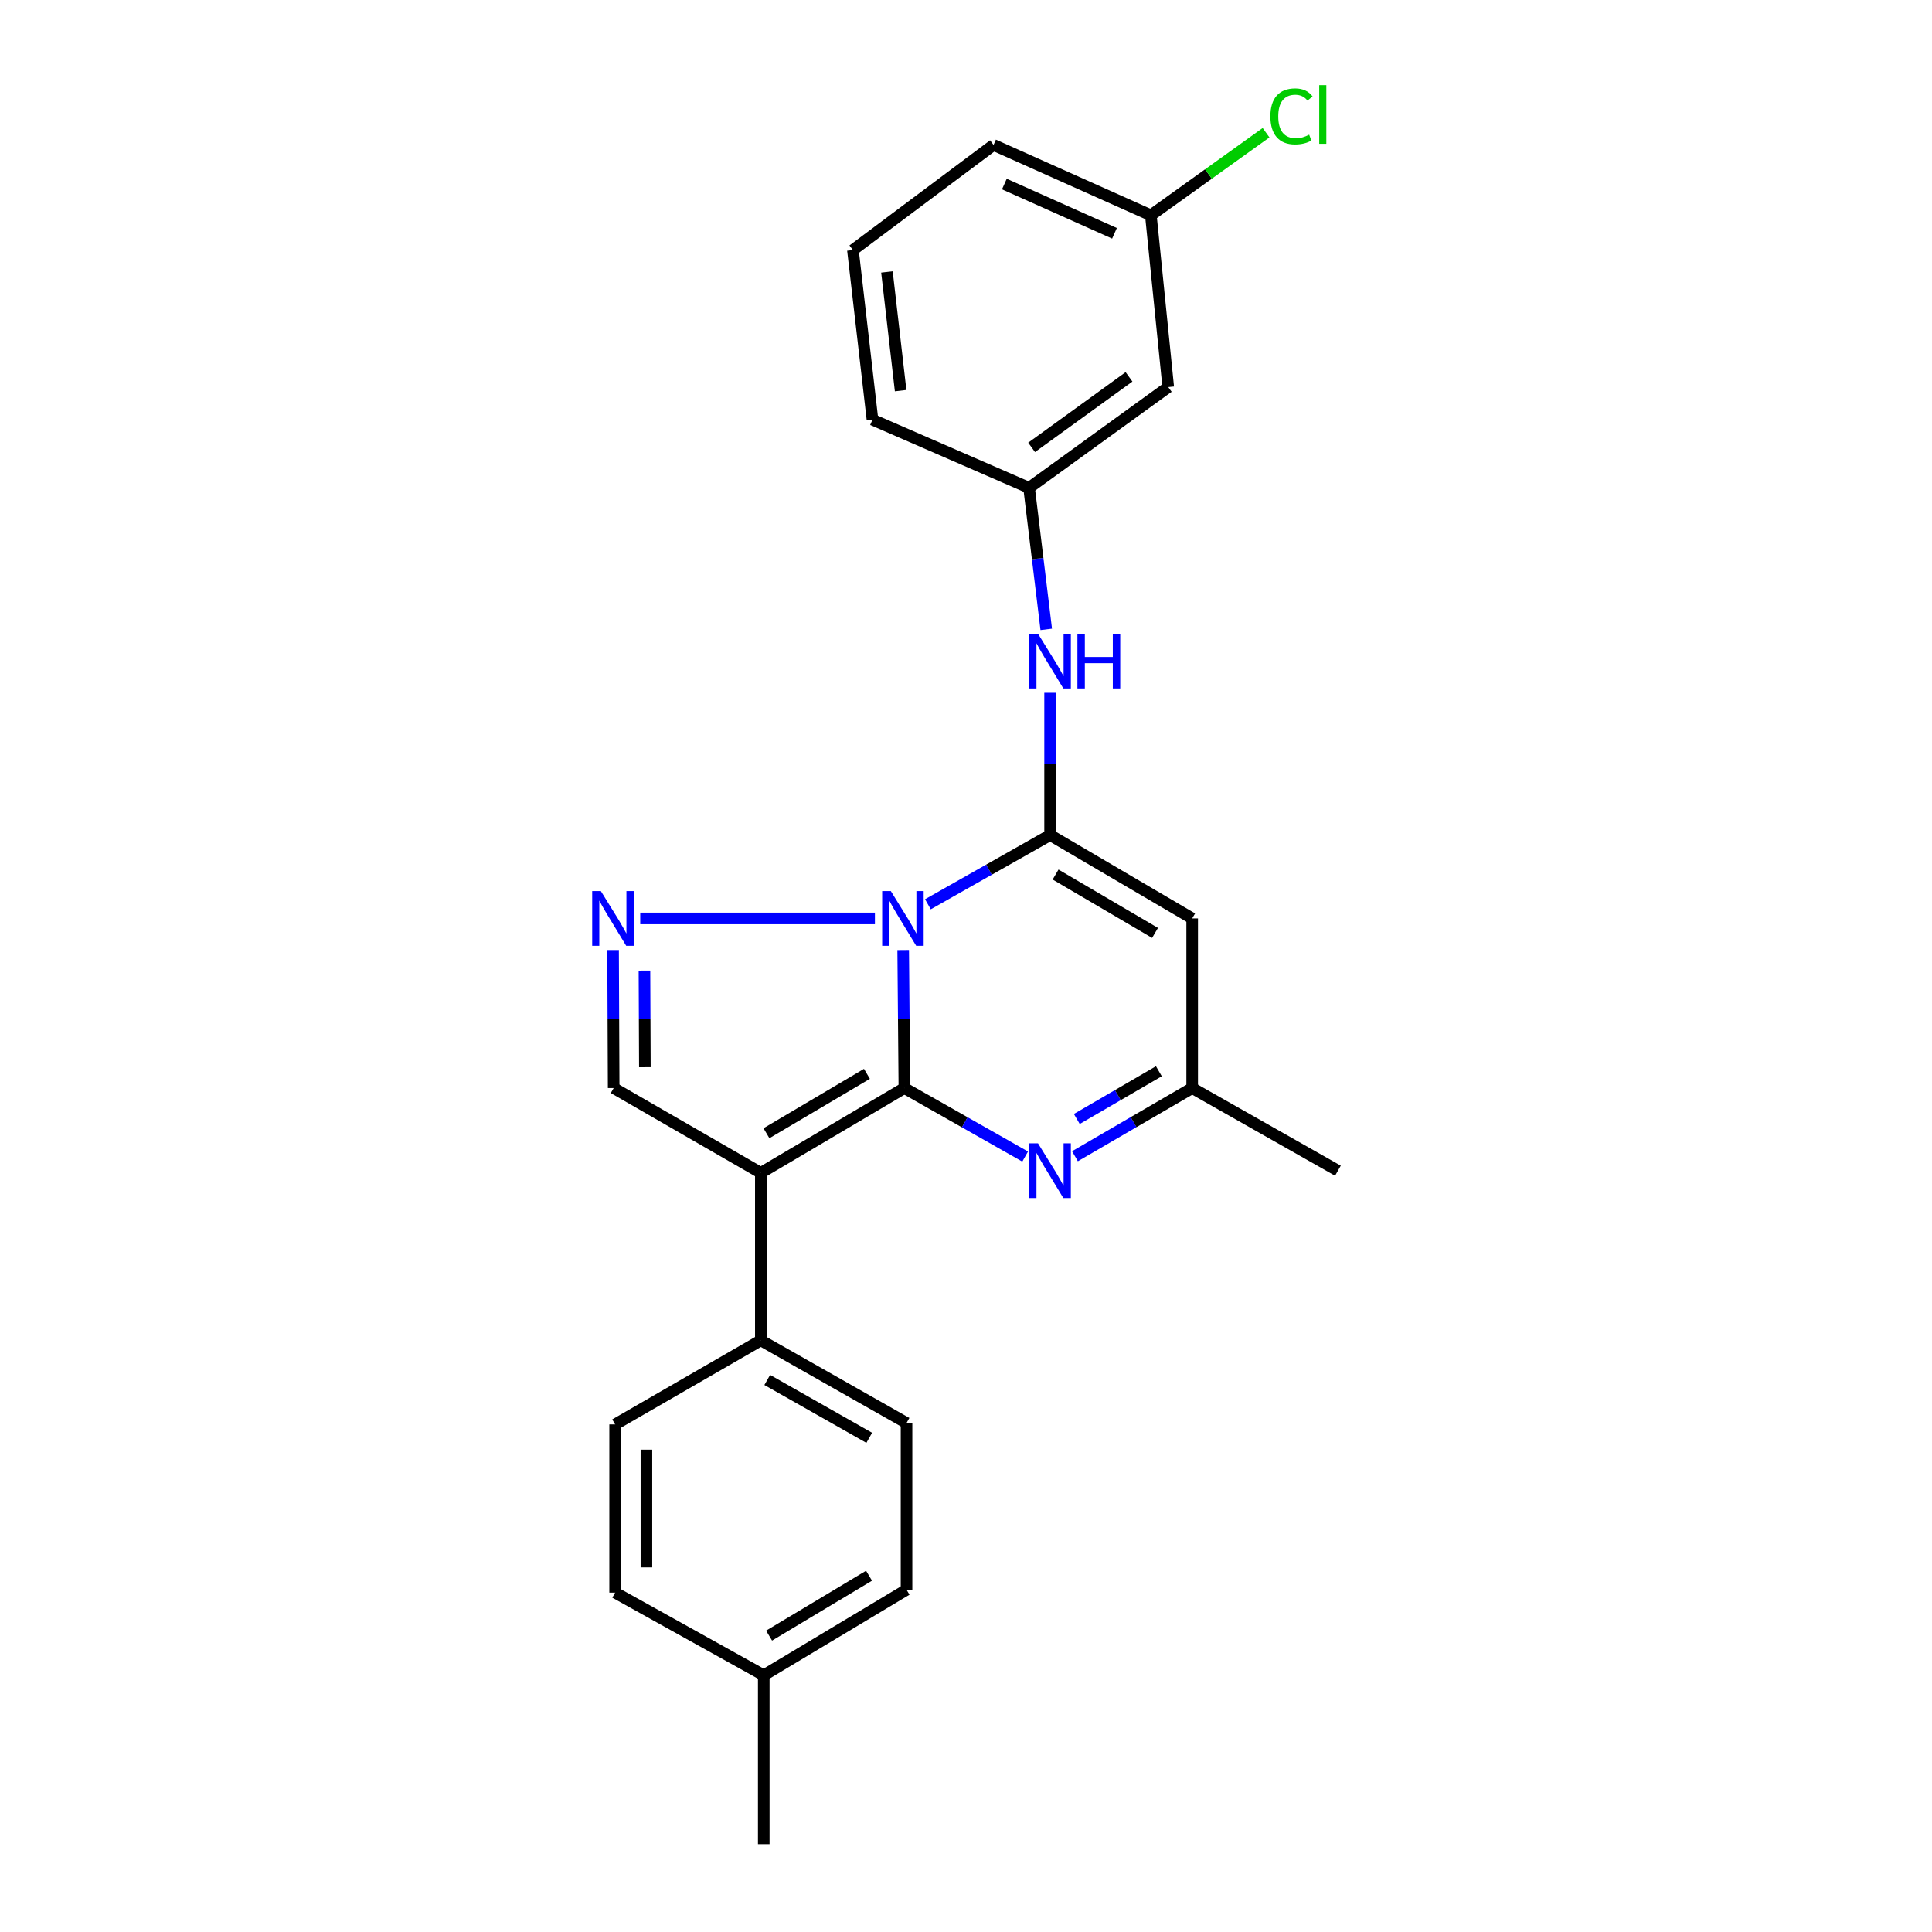 <?xml version='1.0' encoding='iso-8859-1'?>
<svg version='1.1' baseProfile='full'
              xmlns='http://www.w3.org/2000/svg'
                      xmlns:rdkit='http://www.rdkit.org/xml'
                      xmlns:xlink='http://www.w3.org/1999/xlink'
                  xml:space='preserve'
width='1000px' height='1000px' viewBox='0 0 1000 1000'>
<!-- END OF HEADER -->
<rect style='opacity:1.0;fill:#FFFFFF;stroke:none' width='1000' height='1000' x='0' y='0'> </rect>
<path class='bond-0' d='M 468.105,563.174 L 467.797,527.453' style='fill:none;fill-rule:evenodd;stroke:#000000;stroke-width:6px;stroke-linecap:butt;stroke-linejoin:miter;stroke-opacity:1' />
<path class='bond-0' d='M 467.797,527.453 L 467.49,491.732' style='fill:none;fill-rule:evenodd;stroke:#0000FF;stroke-width:6px;stroke-linecap:butt;stroke-linejoin:miter;stroke-opacity:1' />
<path class='bond-2' d='M 468.105,563.174 L 393.806,607.085' style='fill:none;fill-rule:evenodd;stroke:#000000;stroke-width:6px;stroke-linecap:butt;stroke-linejoin:miter;stroke-opacity:1' />
<path class='bond-2' d='M 448.719,555.817 L 396.71,586.555' style='fill:none;fill-rule:evenodd;stroke:#000000;stroke-width:6px;stroke-linecap:butt;stroke-linejoin:miter;stroke-opacity:1' />
<path class='bond-4' d='M 468.105,563.174 L 499.363,580.902' style='fill:none;fill-rule:evenodd;stroke:#000000;stroke-width:6px;stroke-linecap:butt;stroke-linejoin:miter;stroke-opacity:1' />
<path class='bond-4' d='M 499.363,580.902 L 530.621,598.631' style='fill:none;fill-rule:evenodd;stroke:#0000FF;stroke-width:6px;stroke-linecap:butt;stroke-linejoin:miter;stroke-opacity:1' />
<path class='bond-1' d='M 480.278,468.053 L 511.903,450.137' style='fill:none;fill-rule:evenodd;stroke:#0000FF;stroke-width:6px;stroke-linecap:butt;stroke-linejoin:miter;stroke-opacity:1' />
<path class='bond-1' d='M 511.903,450.137 L 543.528,432.222' style='fill:none;fill-rule:evenodd;stroke:#000000;stroke-width:6px;stroke-linecap:butt;stroke-linejoin:miter;stroke-opacity:1' />
<path class='bond-3' d='M 452.857,475.377 L 331.387,475.377' style='fill:none;fill-rule:evenodd;stroke:#0000FF;stroke-width:6px;stroke-linecap:butt;stroke-linejoin:miter;stroke-opacity:1' />
<path class='bond-7' d='M 543.528,432.222 L 543.528,395.404' style='fill:none;fill-rule:evenodd;stroke:#000000;stroke-width:6px;stroke-linecap:butt;stroke-linejoin:miter;stroke-opacity:1' />
<path class='bond-7' d='M 543.528,395.404 L 543.528,358.587' style='fill:none;fill-rule:evenodd;stroke:#0000FF;stroke-width:6px;stroke-linecap:butt;stroke-linejoin:miter;stroke-opacity:1' />
<path class='bond-25' d='M 543.528,432.222 L 617.071,475.377' style='fill:none;fill-rule:evenodd;stroke:#000000;stroke-width:6px;stroke-linecap:butt;stroke-linejoin:miter;stroke-opacity:1' />
<path class='bond-25' d='M 546.362,452.664 L 597.843,482.873' style='fill:none;fill-rule:evenodd;stroke:#000000;stroke-width:6px;stroke-linecap:butt;stroke-linejoin:miter;stroke-opacity:1' />
<path class='bond-6' d='M 393.806,607.085 L 317.635,563.174' style='fill:none;fill-rule:evenodd;stroke:#000000;stroke-width:6px;stroke-linecap:butt;stroke-linejoin:miter;stroke-opacity:1' />
<path class='bond-9' d='M 393.806,607.085 L 393.806,693.766' style='fill:none;fill-rule:evenodd;stroke:#000000;stroke-width:6px;stroke-linecap:butt;stroke-linejoin:miter;stroke-opacity:1' />
<path class='bond-24' d='M 317.328,491.732 L 317.481,527.453' style='fill:none;fill-rule:evenodd;stroke:#0000FF;stroke-width:6px;stroke-linecap:butt;stroke-linejoin:miter;stroke-opacity:1' />
<path class='bond-24' d='M 317.481,527.453 L 317.635,563.174' style='fill:none;fill-rule:evenodd;stroke:#000000;stroke-width:6px;stroke-linecap:butt;stroke-linejoin:miter;stroke-opacity:1' />
<path class='bond-24' d='M 333.571,502.379 L 333.678,527.383' style='fill:none;fill-rule:evenodd;stroke:#0000FF;stroke-width:6px;stroke-linecap:butt;stroke-linejoin:miter;stroke-opacity:1' />
<path class='bond-24' d='M 333.678,527.383 L 333.786,552.388' style='fill:none;fill-rule:evenodd;stroke:#000000;stroke-width:6px;stroke-linecap:butt;stroke-linejoin:miter;stroke-opacity:1' />
<path class='bond-8' d='M 556.395,598.467 L 586.733,580.821' style='fill:none;fill-rule:evenodd;stroke:#0000FF;stroke-width:6px;stroke-linecap:butt;stroke-linejoin:miter;stroke-opacity:1' />
<path class='bond-8' d='M 586.733,580.821 L 617.071,563.174' style='fill:none;fill-rule:evenodd;stroke:#000000;stroke-width:6px;stroke-linecap:butt;stroke-linejoin:miter;stroke-opacity:1' />
<path class='bond-8' d='M 557.353,579.173 L 578.59,566.82' style='fill:none;fill-rule:evenodd;stroke:#0000FF;stroke-width:6px;stroke-linecap:butt;stroke-linejoin:miter;stroke-opacity:1' />
<path class='bond-8' d='M 578.59,566.82 L 599.826,554.467' style='fill:none;fill-rule:evenodd;stroke:#000000;stroke-width:6px;stroke-linecap:butt;stroke-linejoin:miter;stroke-opacity:1' />
<path class='bond-5' d='M 617.071,475.377 L 617.071,563.174' style='fill:none;fill-rule:evenodd;stroke:#000000;stroke-width:6px;stroke-linecap:butt;stroke-linejoin:miter;stroke-opacity:1' />
<path class='bond-10' d='M 541.536,325.758 L 537.093,289.133' style='fill:none;fill-rule:evenodd;stroke:#0000FF;stroke-width:6px;stroke-linecap:butt;stroke-linejoin:miter;stroke-opacity:1' />
<path class='bond-10' d='M 537.093,289.133 L 532.649,252.508' style='fill:none;fill-rule:evenodd;stroke:#000000;stroke-width:6px;stroke-linecap:butt;stroke-linejoin:miter;stroke-opacity:1' />
<path class='bond-19' d='M 617.071,563.174 L 692.504,605.952' style='fill:none;fill-rule:evenodd;stroke:#000000;stroke-width:6px;stroke-linecap:butt;stroke-linejoin:miter;stroke-opacity:1' />
<path class='bond-12' d='M 393.806,693.766 L 469.22,736.544' style='fill:none;fill-rule:evenodd;stroke:#000000;stroke-width:6px;stroke-linecap:butt;stroke-linejoin:miter;stroke-opacity:1' />
<path class='bond-12' d='M 397.127,714.271 L 449.917,744.215' style='fill:none;fill-rule:evenodd;stroke:#000000;stroke-width:6px;stroke-linecap:butt;stroke-linejoin:miter;stroke-opacity:1' />
<path class='bond-13' d='M 393.806,693.766 L 318.391,737.282' style='fill:none;fill-rule:evenodd;stroke:#000000;stroke-width:6px;stroke-linecap:butt;stroke-linejoin:miter;stroke-opacity:1' />
<path class='bond-11' d='M 532.649,252.508 L 604.681,200.363' style='fill:none;fill-rule:evenodd;stroke:#000000;stroke-width:6px;stroke-linecap:butt;stroke-linejoin:miter;stroke-opacity:1' />
<path class='bond-11' d='M 533.956,231.566 L 584.378,195.064' style='fill:none;fill-rule:evenodd;stroke:#000000;stroke-width:6px;stroke-linecap:butt;stroke-linejoin:miter;stroke-opacity:1' />
<path class='bond-21' d='M 532.649,252.508 L 451.593,217.225' style='fill:none;fill-rule:evenodd;stroke:#000000;stroke-width:6px;stroke-linecap:butt;stroke-linejoin:miter;stroke-opacity:1' />
<path class='bond-14' d='M 604.681,200.363 L 595.682,111.433' style='fill:none;fill-rule:evenodd;stroke:#000000;stroke-width:6px;stroke-linecap:butt;stroke-linejoin:miter;stroke-opacity:1' />
<path class='bond-15' d='M 469.22,736.544 L 469.22,822.837' style='fill:none;fill-rule:evenodd;stroke:#000000;stroke-width:6px;stroke-linecap:butt;stroke-linejoin:miter;stroke-opacity:1' />
<path class='bond-16' d='M 318.391,737.282 L 318.391,824.34' style='fill:none;fill-rule:evenodd;stroke:#000000;stroke-width:6px;stroke-linecap:butt;stroke-linejoin:miter;stroke-opacity:1' />
<path class='bond-16' d='M 334.588,750.34 L 334.588,811.281' style='fill:none;fill-rule:evenodd;stroke:#000000;stroke-width:6px;stroke-linecap:butt;stroke-linejoin:miter;stroke-opacity:1' />
<path class='bond-18' d='M 595.682,111.433 L 625.497,90.059' style='fill:none;fill-rule:evenodd;stroke:#000000;stroke-width:6px;stroke-linecap:butt;stroke-linejoin:miter;stroke-opacity:1' />
<path class='bond-18' d='M 625.497,90.059 L 655.311,68.685' style='fill:none;fill-rule:evenodd;stroke:#00CC00;stroke-width:6px;stroke-linecap:butt;stroke-linejoin:miter;stroke-opacity:1' />
<path class='bond-27' d='M 595.682,111.433 L 514.257,75.016' style='fill:none;fill-rule:evenodd;stroke:#000000;stroke-width:6px;stroke-linecap:butt;stroke-linejoin:miter;stroke-opacity:1' />
<path class='bond-27' d='M 576.856,120.756 L 519.858,95.264' style='fill:none;fill-rule:evenodd;stroke:#000000;stroke-width:6px;stroke-linecap:butt;stroke-linejoin:miter;stroke-opacity:1' />
<path class='bond-26' d='M 469.22,822.837 L 395.318,867.127' style='fill:none;fill-rule:evenodd;stroke:#000000;stroke-width:6px;stroke-linecap:butt;stroke-linejoin:miter;stroke-opacity:1' />
<path class='bond-26' d='M 449.809,815.588 L 398.077,846.591' style='fill:none;fill-rule:evenodd;stroke:#000000;stroke-width:6px;stroke-linecap:butt;stroke-linejoin:miter;stroke-opacity:1' />
<path class='bond-17' d='M 318.391,824.34 L 395.318,867.127' style='fill:none;fill-rule:evenodd;stroke:#000000;stroke-width:6px;stroke-linecap:butt;stroke-linejoin:miter;stroke-opacity:1' />
<path class='bond-23' d='M 395.318,867.127 L 395.318,954.545' style='fill:none;fill-rule:evenodd;stroke:#000000;stroke-width:6px;stroke-linecap:butt;stroke-linejoin:miter;stroke-opacity:1' />
<path class='bond-20' d='M 441.47,129.438 L 451.593,217.225' style='fill:none;fill-rule:evenodd;stroke:#000000;stroke-width:6px;stroke-linecap:butt;stroke-linejoin:miter;stroke-opacity:1' />
<path class='bond-20' d='M 459.079,140.751 L 466.165,202.202' style='fill:none;fill-rule:evenodd;stroke:#000000;stroke-width:6px;stroke-linecap:butt;stroke-linejoin:miter;stroke-opacity:1' />
<path class='bond-22' d='M 441.47,129.438 L 514.257,75.016' style='fill:none;fill-rule:evenodd;stroke:#000000;stroke-width:6px;stroke-linecap:butt;stroke-linejoin:miter;stroke-opacity:1' />
<path  class='atom-1' d='M 461.089 461.217
L 470.369 476.217
Q 471.289 477.697, 472.769 480.377
Q 474.249 483.057, 474.329 483.217
L 474.329 461.217
L 478.089 461.217
L 478.089 489.537
L 474.209 489.537
L 464.249 473.137
Q 463.089 471.217, 461.849 469.017
Q 460.649 466.817, 460.289 466.137
L 460.289 489.537
L 456.609 489.537
L 456.609 461.217
L 461.089 461.217
' fill='#0000FF'/>
<path  class='atom-4' d='M 310.997 461.217
L 320.277 476.217
Q 321.197 477.697, 322.677 480.377
Q 324.157 483.057, 324.237 483.217
L 324.237 461.217
L 327.997 461.217
L 327.997 489.537
L 324.117 489.537
L 314.157 473.137
Q 312.997 471.217, 311.757 469.017
Q 310.557 466.817, 310.197 466.137
L 310.197 489.537
L 306.517 489.537
L 306.517 461.217
L 310.997 461.217
' fill='#0000FF'/>
<path  class='atom-5' d='M 537.268 591.792
L 546.548 606.792
Q 547.468 608.272, 548.948 610.952
Q 550.428 613.632, 550.508 613.792
L 550.508 591.792
L 554.268 591.792
L 554.268 620.112
L 550.388 620.112
L 540.428 603.712
Q 539.268 601.792, 538.028 599.592
Q 536.828 597.392, 536.468 596.712
L 536.468 620.112
L 532.788 620.112
L 532.788 591.792
L 537.268 591.792
' fill='#0000FF'/>
<path  class='atom-8' d='M 537.268 328.016
L 546.548 343.016
Q 547.468 344.496, 548.948 347.176
Q 550.428 349.856, 550.508 350.016
L 550.508 328.016
L 554.268 328.016
L 554.268 356.336
L 550.388 356.336
L 540.428 339.936
Q 539.268 338.016, 538.028 335.816
Q 536.828 333.616, 536.468 332.936
L 536.468 356.336
L 532.788 356.336
L 532.788 328.016
L 537.268 328.016
' fill='#0000FF'/>
<path  class='atom-8' d='M 557.668 328.016
L 561.508 328.016
L 561.508 340.056
L 575.988 340.056
L 575.988 328.016
L 579.828 328.016
L 579.828 356.336
L 575.988 356.336
L 575.988 343.256
L 561.508 343.256
L 561.508 356.336
L 557.668 356.336
L 557.668 328.016
' fill='#0000FF'/>
<path  class='atom-19' d='M 657.55 60.231
Q 657.55 53.191, 660.83 49.511
Q 664.15 45.791, 670.43 45.791
Q 676.27 45.791, 679.39 49.911
L 676.75 52.071
Q 674.47 49.071, 670.43 49.071
Q 666.15 49.071, 663.87 51.951
Q 661.63 54.791, 661.63 60.231
Q 661.63 65.831, 663.95 68.711
Q 666.31 71.591, 670.87 71.591
Q 673.99 71.591, 677.63 69.711
L 678.75 72.711
Q 677.27 73.671, 675.03 74.231
Q 672.79 74.791, 670.31 74.791
Q 664.15 74.791, 660.83 71.031
Q 657.55 67.271, 657.55 60.231
' fill='#00CC00'/>
<path  class='atom-19' d='M 682.83 44.071
L 686.51 44.071
L 686.51 74.431
L 682.83 74.431
L 682.83 44.071
' fill='#00CC00'/>
</svg>
